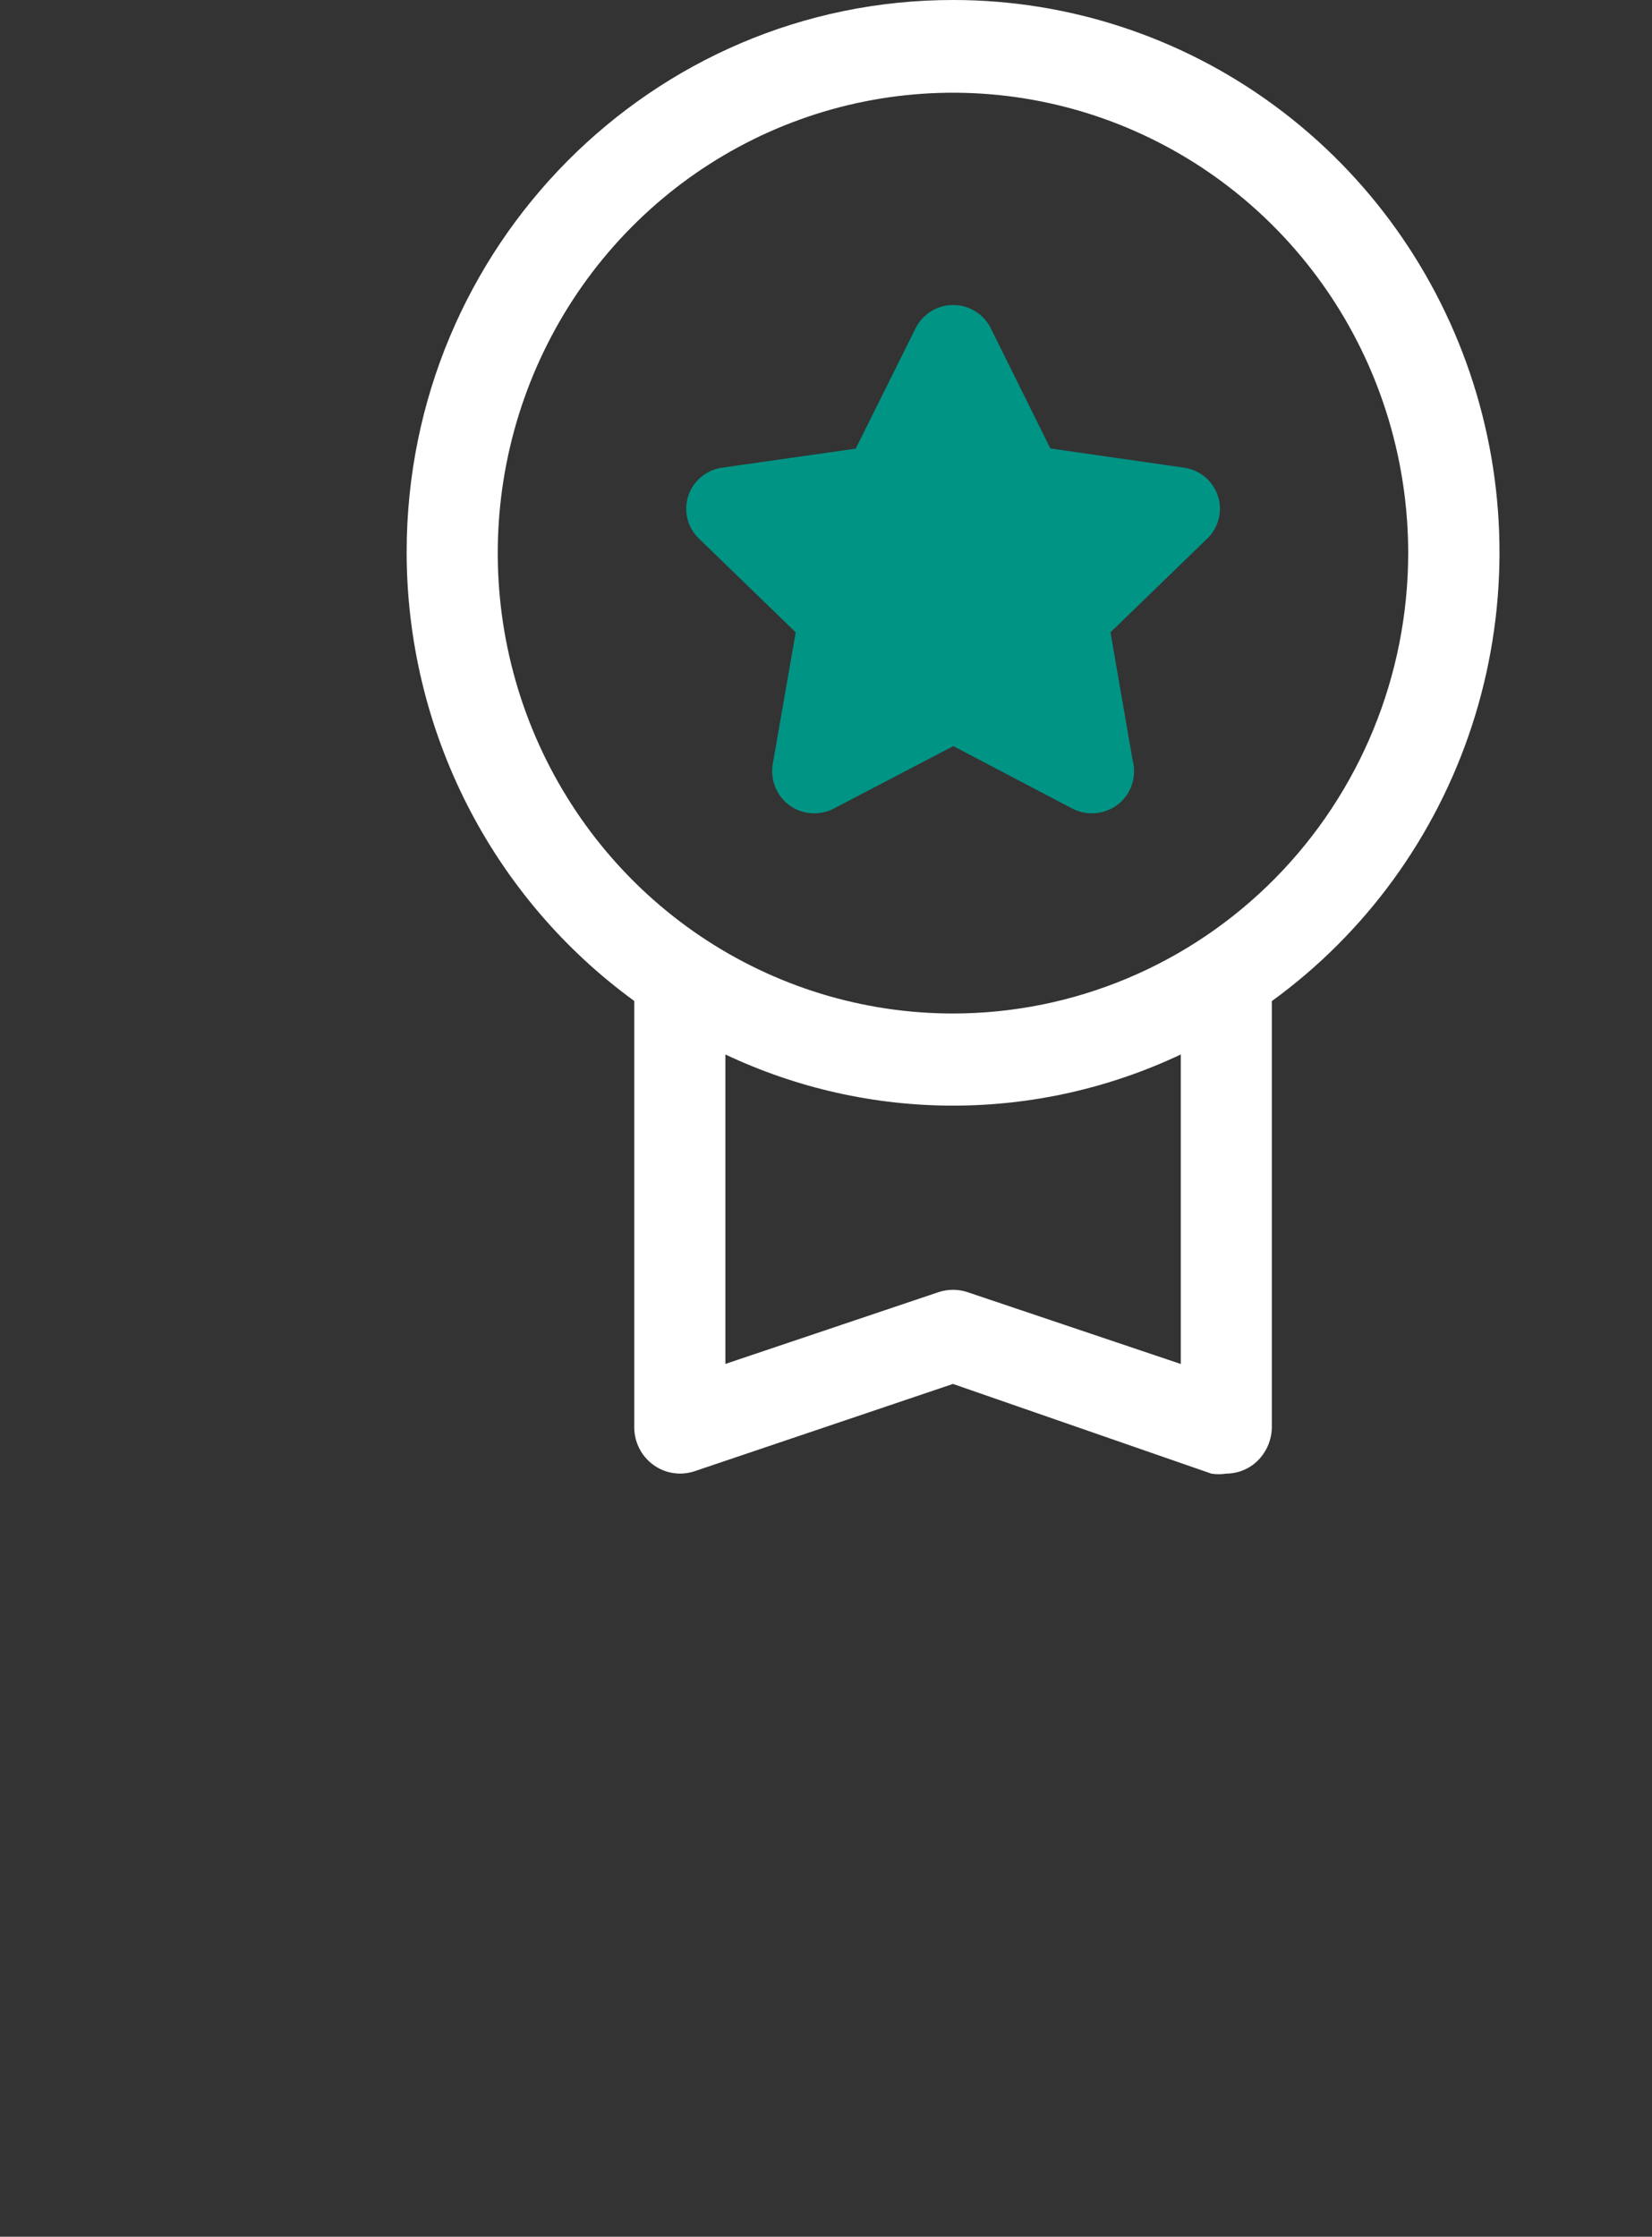 <?xml version="1.0"?>
<svg xmlns="http://www.w3.org/2000/svg" width="65" height="88" viewBox="0 0 65 88" fill="none">
  <rect x="0" y="0" width="65" height="88" fill="#333333" stroke="none"/>
  <path d="M37.518 1.92273e-05C25.663 -0.016 16.014 9.697 16 21.702C15.998 25.156 16.809 28.561 18.366 31.634C19.924 34.708 22.182 37.363 24.955 39.38V56.173C24.959 56.46 25.029 56.742 25.16 56.995C25.291 57.249 25.48 57.469 25.711 57.635C25.941 57.802 26.207 57.911 26.488 57.954C26.768 57.998 27.054 57.973 27.323 57.884L37.496 54.448L47.661 57.977C47.854 58.008 48.051 58.008 48.244 57.977C48.617 57.976 48.981 57.858 49.285 57.639C49.513 57.47 49.699 57.251 49.831 56.998C49.962 56.745 50.034 56.465 50.042 56.18V39.386C53.737 36.704 56.495 32.906 57.919 28.538C59.343 24.17 59.361 19.458 57.968 15.079C56.576 10.701 53.846 6.882 50.171 4.172C46.496 1.462 42.066 0.002 37.518 1.92273e-05ZM46.452 53.661L38.073 50.839C37.699 50.713 37.295 50.713 36.921 50.839L28.541 53.661V41.486C31.346 42.812 34.404 43.499 37.5 43.499C40.596 43.499 43.654 42.812 46.459 41.486V53.661H46.452ZM37.504 39.874C33.961 39.876 30.497 38.815 27.55 36.825C24.604 34.836 22.307 32.007 20.95 28.697C19.593 25.387 19.238 21.744 19.928 18.23C20.619 14.716 22.325 11.488 24.83 8.954C27.335 6.42 30.527 4.695 34.002 3.996C37.477 3.297 41.079 3.656 44.352 5.027C47.625 6.399 50.423 8.721 52.391 11.701C54.359 14.681 55.408 18.183 55.407 21.766C55.404 26.567 53.517 31.171 50.16 34.566C46.803 37.962 42.252 39.871 37.504 39.874Z" fill="#fff"/>
  <path d="M46.584 18.399L41.327 17.644L38.98 12.908C38.843 12.634 38.631 12.404 38.368 12.243C38.106 12.083 37.804 11.999 37.496 12C37.188 12.002 36.887 12.089 36.626 12.252C36.366 12.415 36.156 12.647 36.022 12.922L33.669 17.651L28.419 18.399C28.113 18.441 27.825 18.567 27.589 18.764C27.352 18.961 27.176 19.219 27.081 19.511C26.985 19.802 26.974 20.114 27.049 20.412C27.124 20.709 27.281 20.979 27.504 21.192L31.308 24.878L30.402 30.075C30.354 30.378 30.39 30.687 30.506 30.971C30.622 31.254 30.813 31.501 31.06 31.684C31.31 31.866 31.607 31.973 31.915 31.996C32.224 32.018 32.533 31.954 32.808 31.811L37.508 29.354L42.19 31.811C42.424 31.934 42.685 31.998 42.95 31.998H42.976C43.413 31.995 43.831 31.821 44.139 31.513C44.447 31.205 44.62 30.788 44.62 30.355C44.623 30.208 44.605 30.062 44.566 29.92L43.693 24.878L47.498 21.192C47.719 20.979 47.877 20.709 47.951 20.412C48.026 20.115 48.015 19.803 47.919 19.512C47.824 19.221 47.648 18.962 47.412 18.765C47.176 18.568 46.889 18.442 46.584 18.399Z" fill="#009485"/>
</svg>
